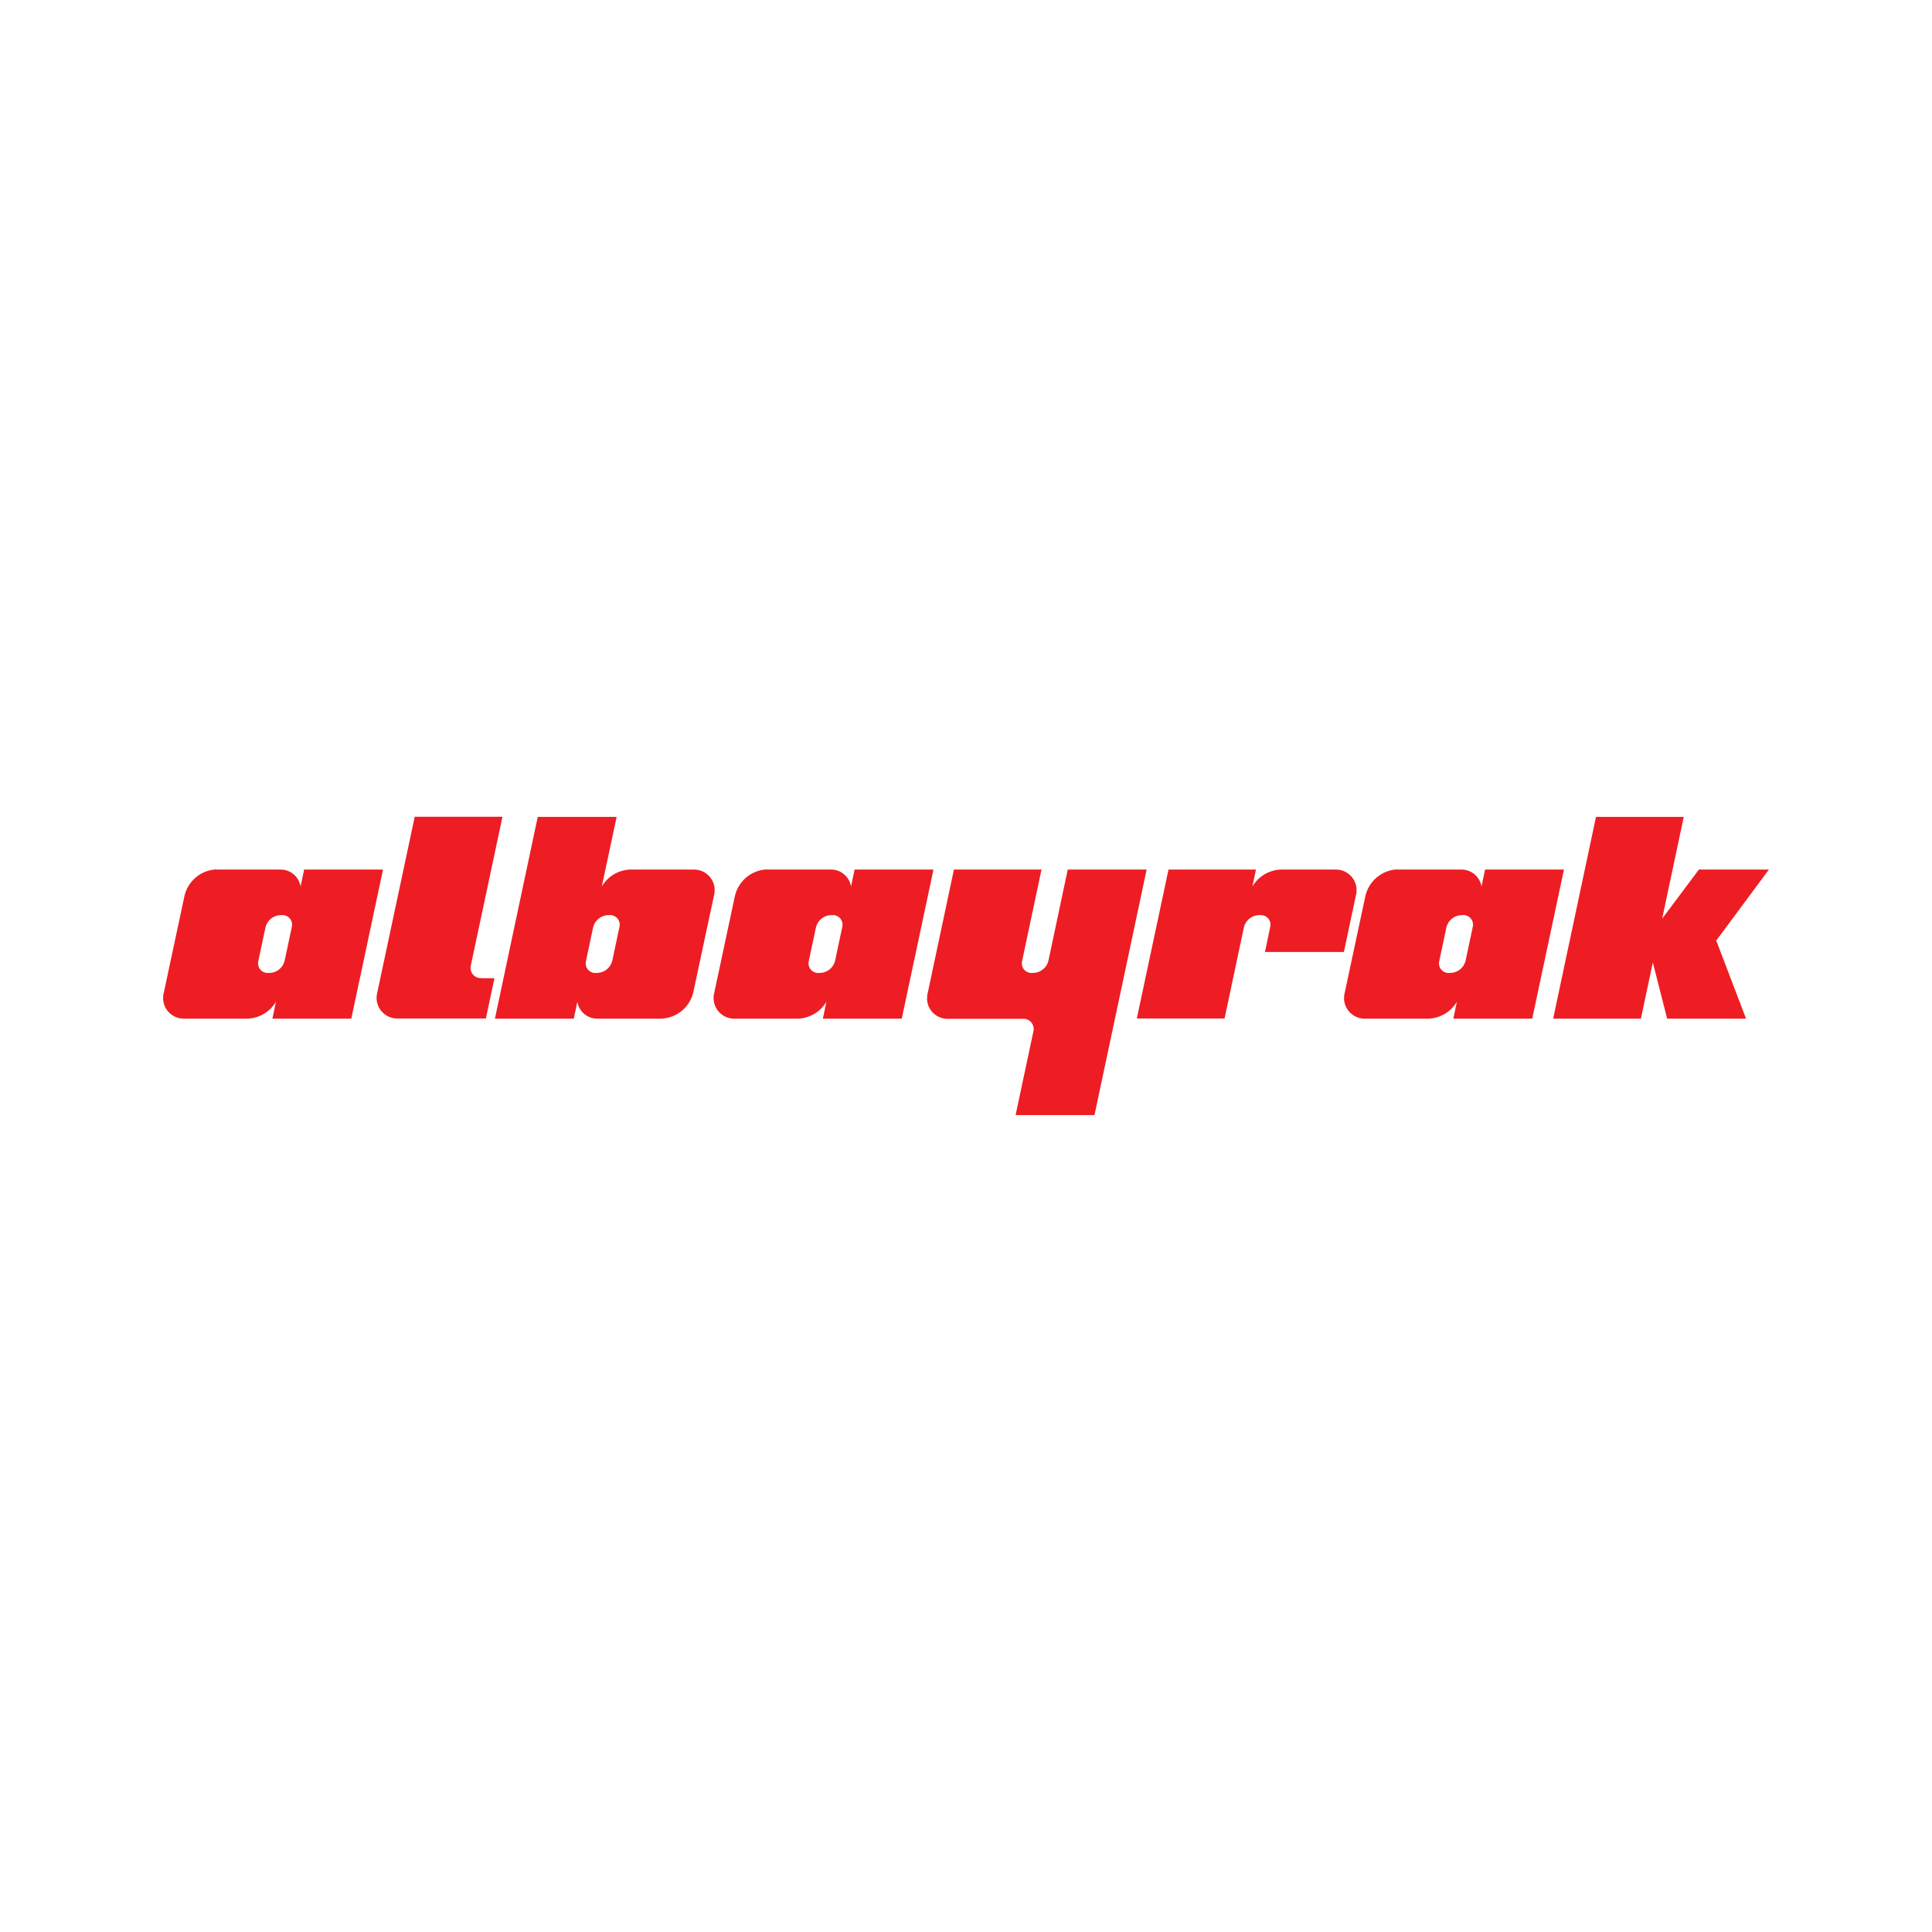<?xml version="1.0" encoding="UTF-8"?>
<svg id="Layer_1" data-name="Layer 1" xmlns="http://www.w3.org/2000/svg" viewBox="0 0 120 120">
  <defs>
    <style>
      .cls-1 {
        fill: #ee1d23;
      }
    </style>
  </defs>
  <path id="Path_1" data-name="Path 1" class="cls-1" d="M37.76,56.84c-.44.02-.82.33-.92.76l-.44,2.07c-.09.32.09.65.41.74.06.02.13.03.19.02h.11c.44-.02.82-.33.92-.76l.44-2.07c.09-.32-.09-.65-.41-.74-.06-.02-.13-.03-.19-.02h-.11M37.38,55.06c.37-.63,1.03-1.02,1.75-1.05h3.92c.71-.03,1.31.52,1.34,1.23,0,.14-.01.27-.05.41l-1.28,5.99c-.22.93-1.03,1.59-1.98,1.63h-3.92c-.64.03-1.2-.42-1.3-1.05l-.22,1.05h-4.9l2.66-12.53h4.9l-.92,4.32Z"/>
  <path id="Path_2" data-name="Path 2" class="cls-1" d="M17.41,56.84c-.44.02-.82.33-.92.76l-.44,2.07c-.09.32.09.65.41.74.06.02.13.03.19.02h.11c.44-.02.82-.33.92-.76l.44-2.07c.09-.32-.09-.65-.41-.74-.06-.02-.13-.03-.19-.02h-.11M13.44,54.01h4.03c.6.02,1.1.46,1.2,1.05l.22-1.05h4.9l-1.97,9.26h-4.9l.22-1.05c-.37.62-1.02,1.02-1.75,1.05h-3.92c-.71.03-1.31-.52-1.34-1.23,0-.14.01-.27.05-.41l1.28-5.99c.22-.93,1.03-1.6,1.98-1.64Z"/>
  <path id="Path_3" data-name="Path 3" class="cls-1" d="M59.25,54.01h5.44l-1.2,5.66c-.09.32.09.65.41.74.06.02.13.03.19.02h.11c.44-.02.82-.33.92-.76l1.2-5.66h4.9l-3.24,15.25h-4.9l1.1-5.17c.1-.34-.1-.7-.44-.79-.07-.02-.13-.03-.2-.02h-4.63c-.71.03-1.31-.52-1.33-1.23,0-.14.01-.27.05-.41l1.62-7.63"/>
  <path id="Path_4" data-name="Path 4" class="cls-1" d="M72.56,54.01h5.45l-.22,1.05c.37-.63,1.03-1.02,1.75-1.05h3.38c.71-.03,1.31.52,1.34,1.23,0,.14-.01.27-.05.41l-.74,3.48h-4.9l.32-1.53c.09-.32-.09-.65-.41-.74-.06-.02-.13-.03-.19-.02h-.11c-.44.02-.82.33-.92.76l-1.2,5.66h-5.45l1.97-9.26"/>
  <path id="Path_5" data-name="Path 5" class="cls-1" d="M99.13,50.74h5.45l-1.34,6.32,2.28-3.05h4.35l-3.27,4.41,1.85,4.85h-4.9l-.89-3.49-.74,3.49h-5.45l2.66-12.53"/>
  <path id="Path_6" data-name="Path 6" class="cls-1" d="M29.89,60.76h.82l-.53,2.5h-5.45c-.71.03-1.31-.52-1.34-1.23,0-.14.01-.27.05-.41l2.32-10.89h5.45l-1.96,9.21c-.1.34.1.7.44.79.07.02.13.03.2.02"/>
  <path id="Path_7" data-name="Path 7" class="cls-1" d="M90.76,56.84c-.44.02-.82.33-.92.76l-.44,2.07c-.09.32.09.65.41.74.06.02.13.03.19.02h.11c.44-.02.82-.33.92-.76l.44-2.07c.09-.32-.09-.65-.41-.74-.06-.02-.13-.03-.19-.02h-.11M86.79,54.01h4.03c.6.02,1.1.46,1.2,1.05l.22-1.05h4.9l-1.97,9.26h-4.9l.22-1.05c-.37.62-1.02,1.02-1.75,1.05h-3.92c-.71.03-1.31-.52-1.34-1.23,0-.14.01-.27.05-.41l1.28-5.99c.22-.93,1.03-1.6,1.98-1.64Z"/>
  <path id="Path_8" data-name="Path 8" class="cls-1" d="M51.6,56.84c-.44.02-.82.33-.92.76l-.44,2.07c-.09.32.09.65.41.74.06.02.13.03.19.02h.11c.44-.02.82-.33.92-.76l.44-2.07c.09-.32-.09-.65-.41-.74-.06-.02-.13-.03-.19-.02h-.11M47.63,54.01h4.03c.6.02,1.1.46,1.2,1.05l.22-1.05h4.9l-1.97,9.26h-4.9l.22-1.05c-.37.62-1.02,1.02-1.75,1.05h-3.92c-.71.03-1.31-.52-1.34-1.23,0-.14.01-.27.05-.41l1.28-5.99c.22-.93,1.03-1.6,1.98-1.64h0Z"/>
</svg>